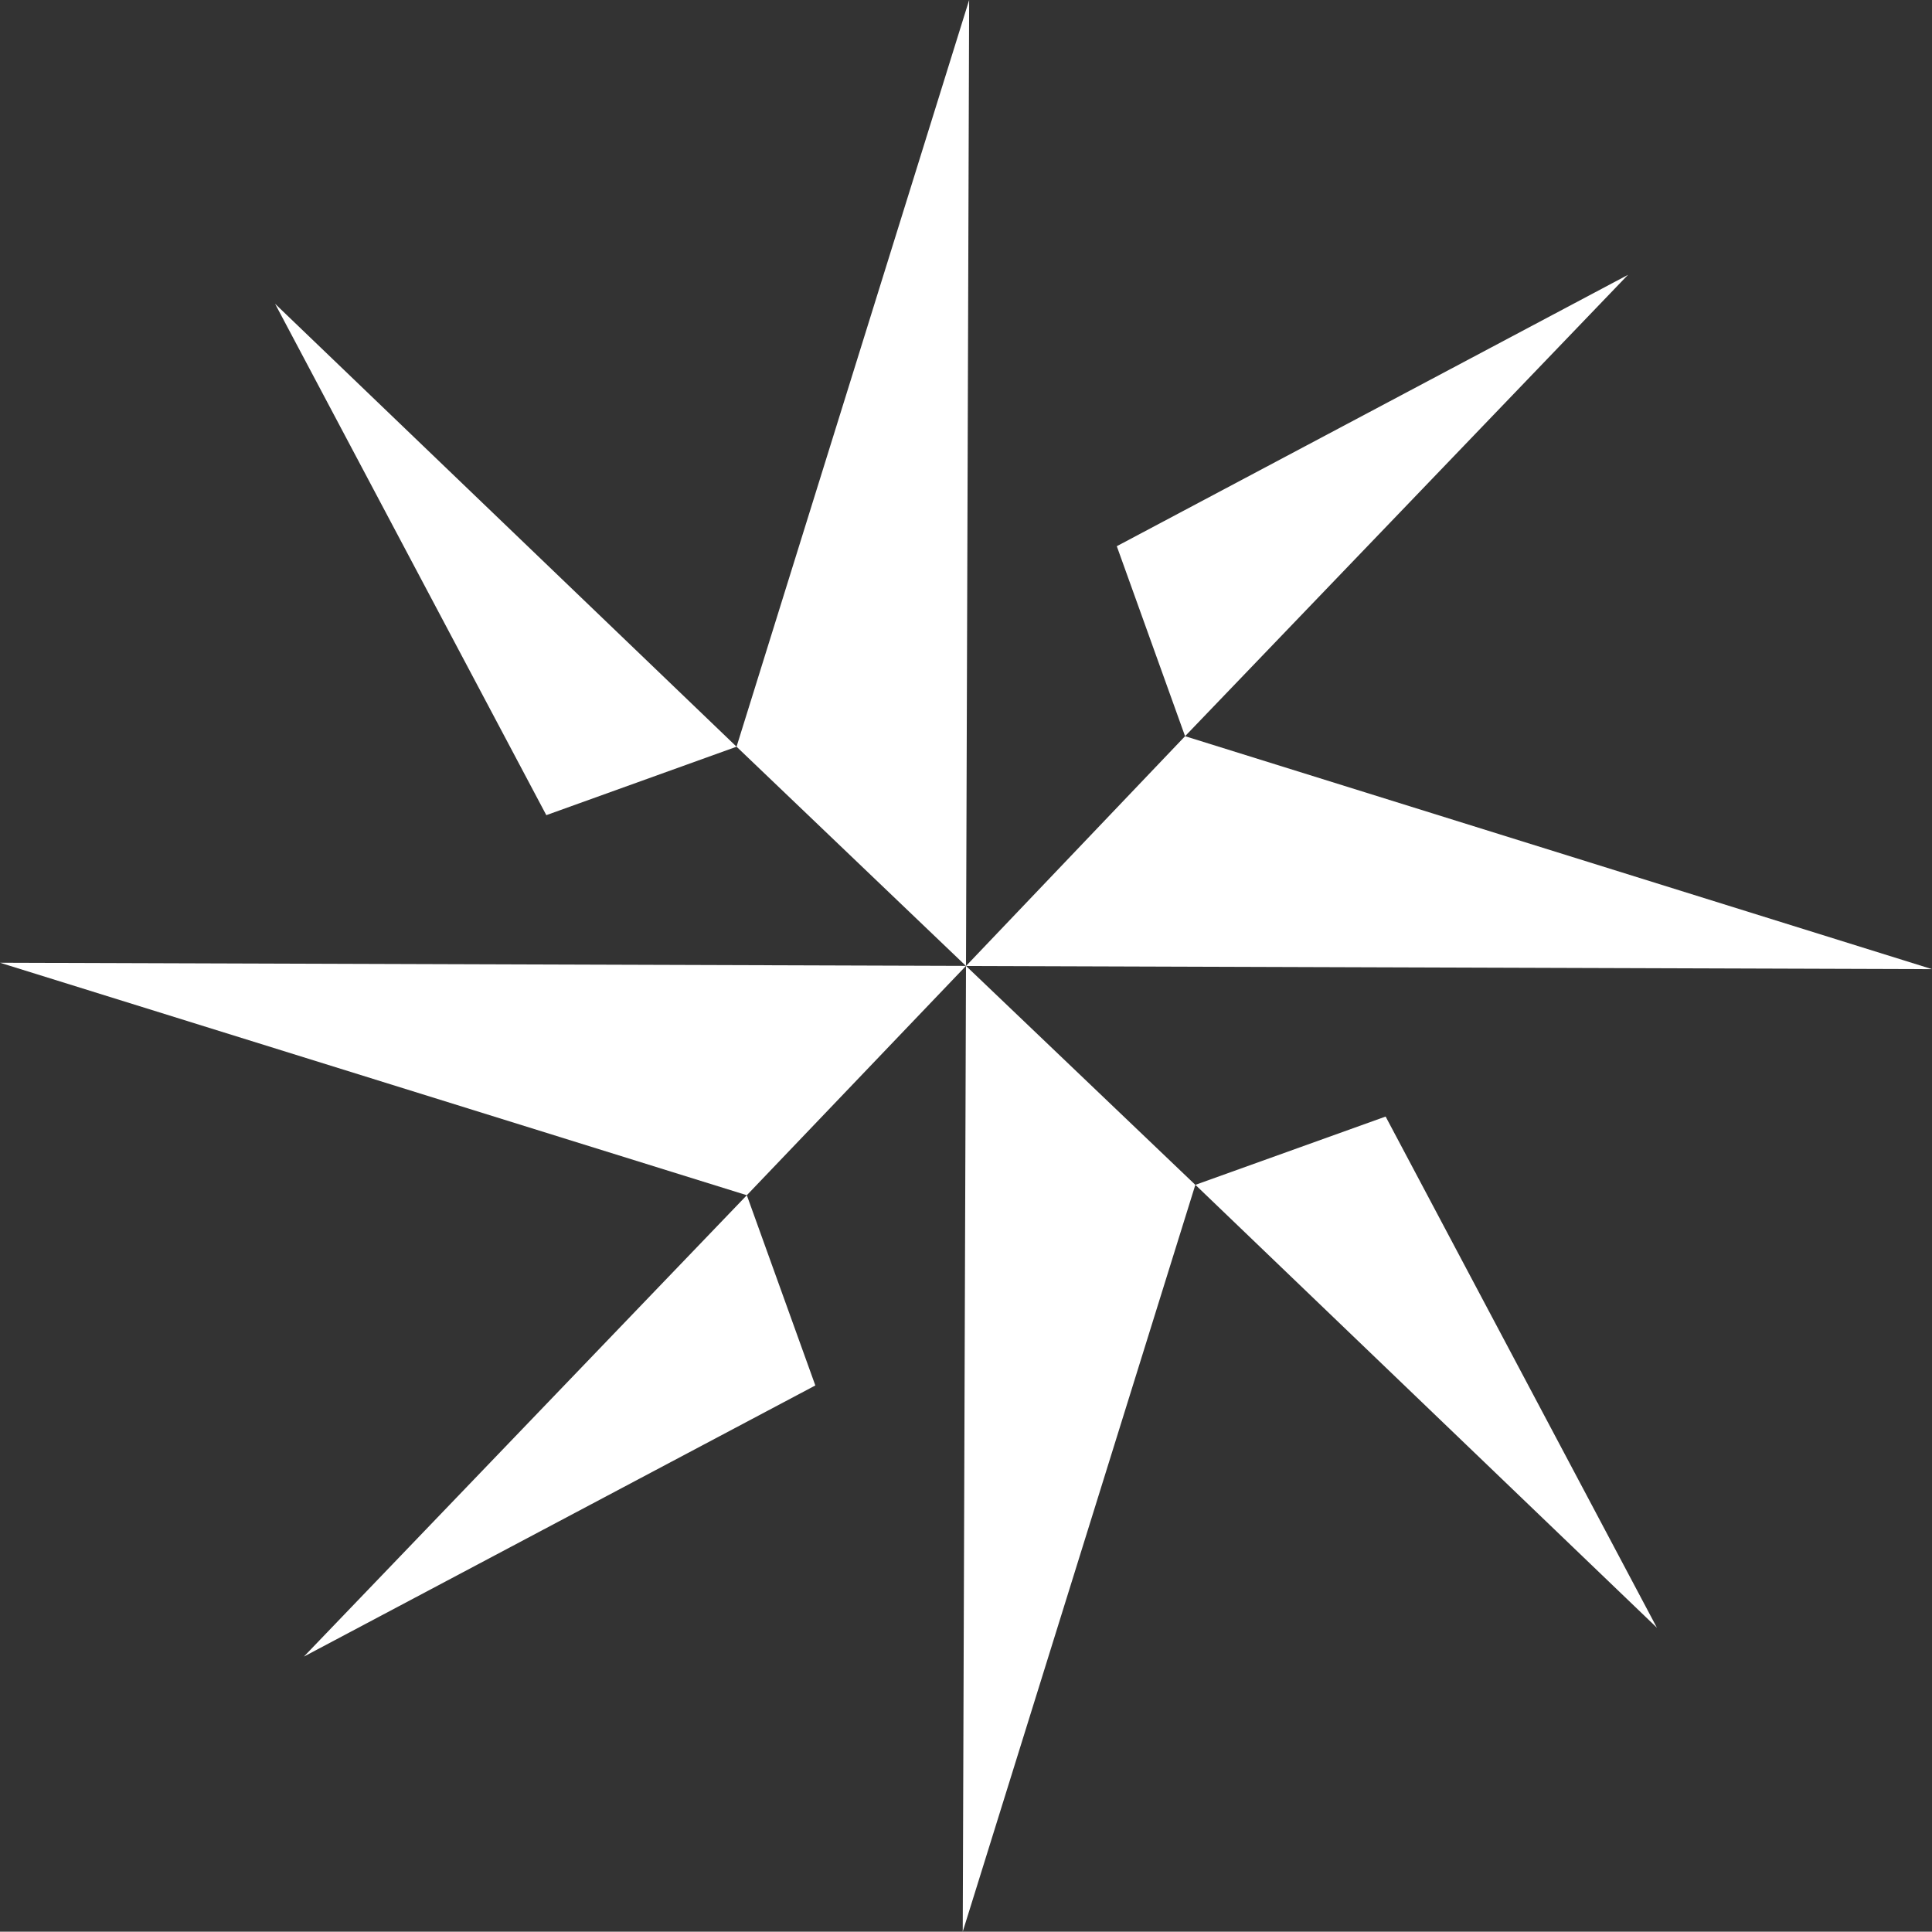 <svg id="ESTRELLA" xmlns="http://www.w3.org/2000/svg" width="168.698" height="168.67" viewBox="0 0 168.698 168.67">
  <rect x="0" y="0" width="168.698" height="168.67" fill="#333333" stroke="none"/>
  <path id="Trazado_35" data-name="Trazado 35" d="M115.665,116.969l.275-84.349L95.63,97.82Z" transform="translate(-31.316 -32.62)" fill="#fff"/>
  <path id="Trazado_36" data-name="Trazado 36" d="M56.09,58.65,96.384,97.324,79.773,103.3Z" transform="translate(-32.07 -32.123)" fill="#fff"/>
  <path id="Trazado_37" data-name="Trazado 37" d="M134.418,95.7l65.221,20.341-84.349-.275Z" transform="translate(-30.941 -31.417)" fill="#fff"/>
  <path id="Trazado_38" data-name="Trazado 38" d="M172.846,56.17,134.172,96.454l-5.962-16.59Z" transform="translate(-30.694 -32.171)" fill="#fff"/>
  <path id="Trazado_39" data-name="Trazado 39" d="M135.32,134.5l-20.31,65.211.285-84.329Z" transform="translate(-30.946 -31.041)" fill="#fff"/>
  <path id="Trazado_40" data-name="Trazado 40" d="M175.245,172.926l-40.3-38.674,16.611-5.962Z" transform="translate(-30.566 -30.795)" fill="#fff"/>
  <path id="Trazado_41" data-name="Trazado 41" d="M97.731,135.41,32.52,115.11l84.349.275Z" transform="translate(-32.52 -31.046)" fill="#fff"/>
  <path id="Trazado_42" data-name="Trazado 42" d="M58.56,175.314,97.234,135.03l5.982,16.611Z" transform="translate(-32.023 -30.666)" fill="#fff"/>
</svg>
